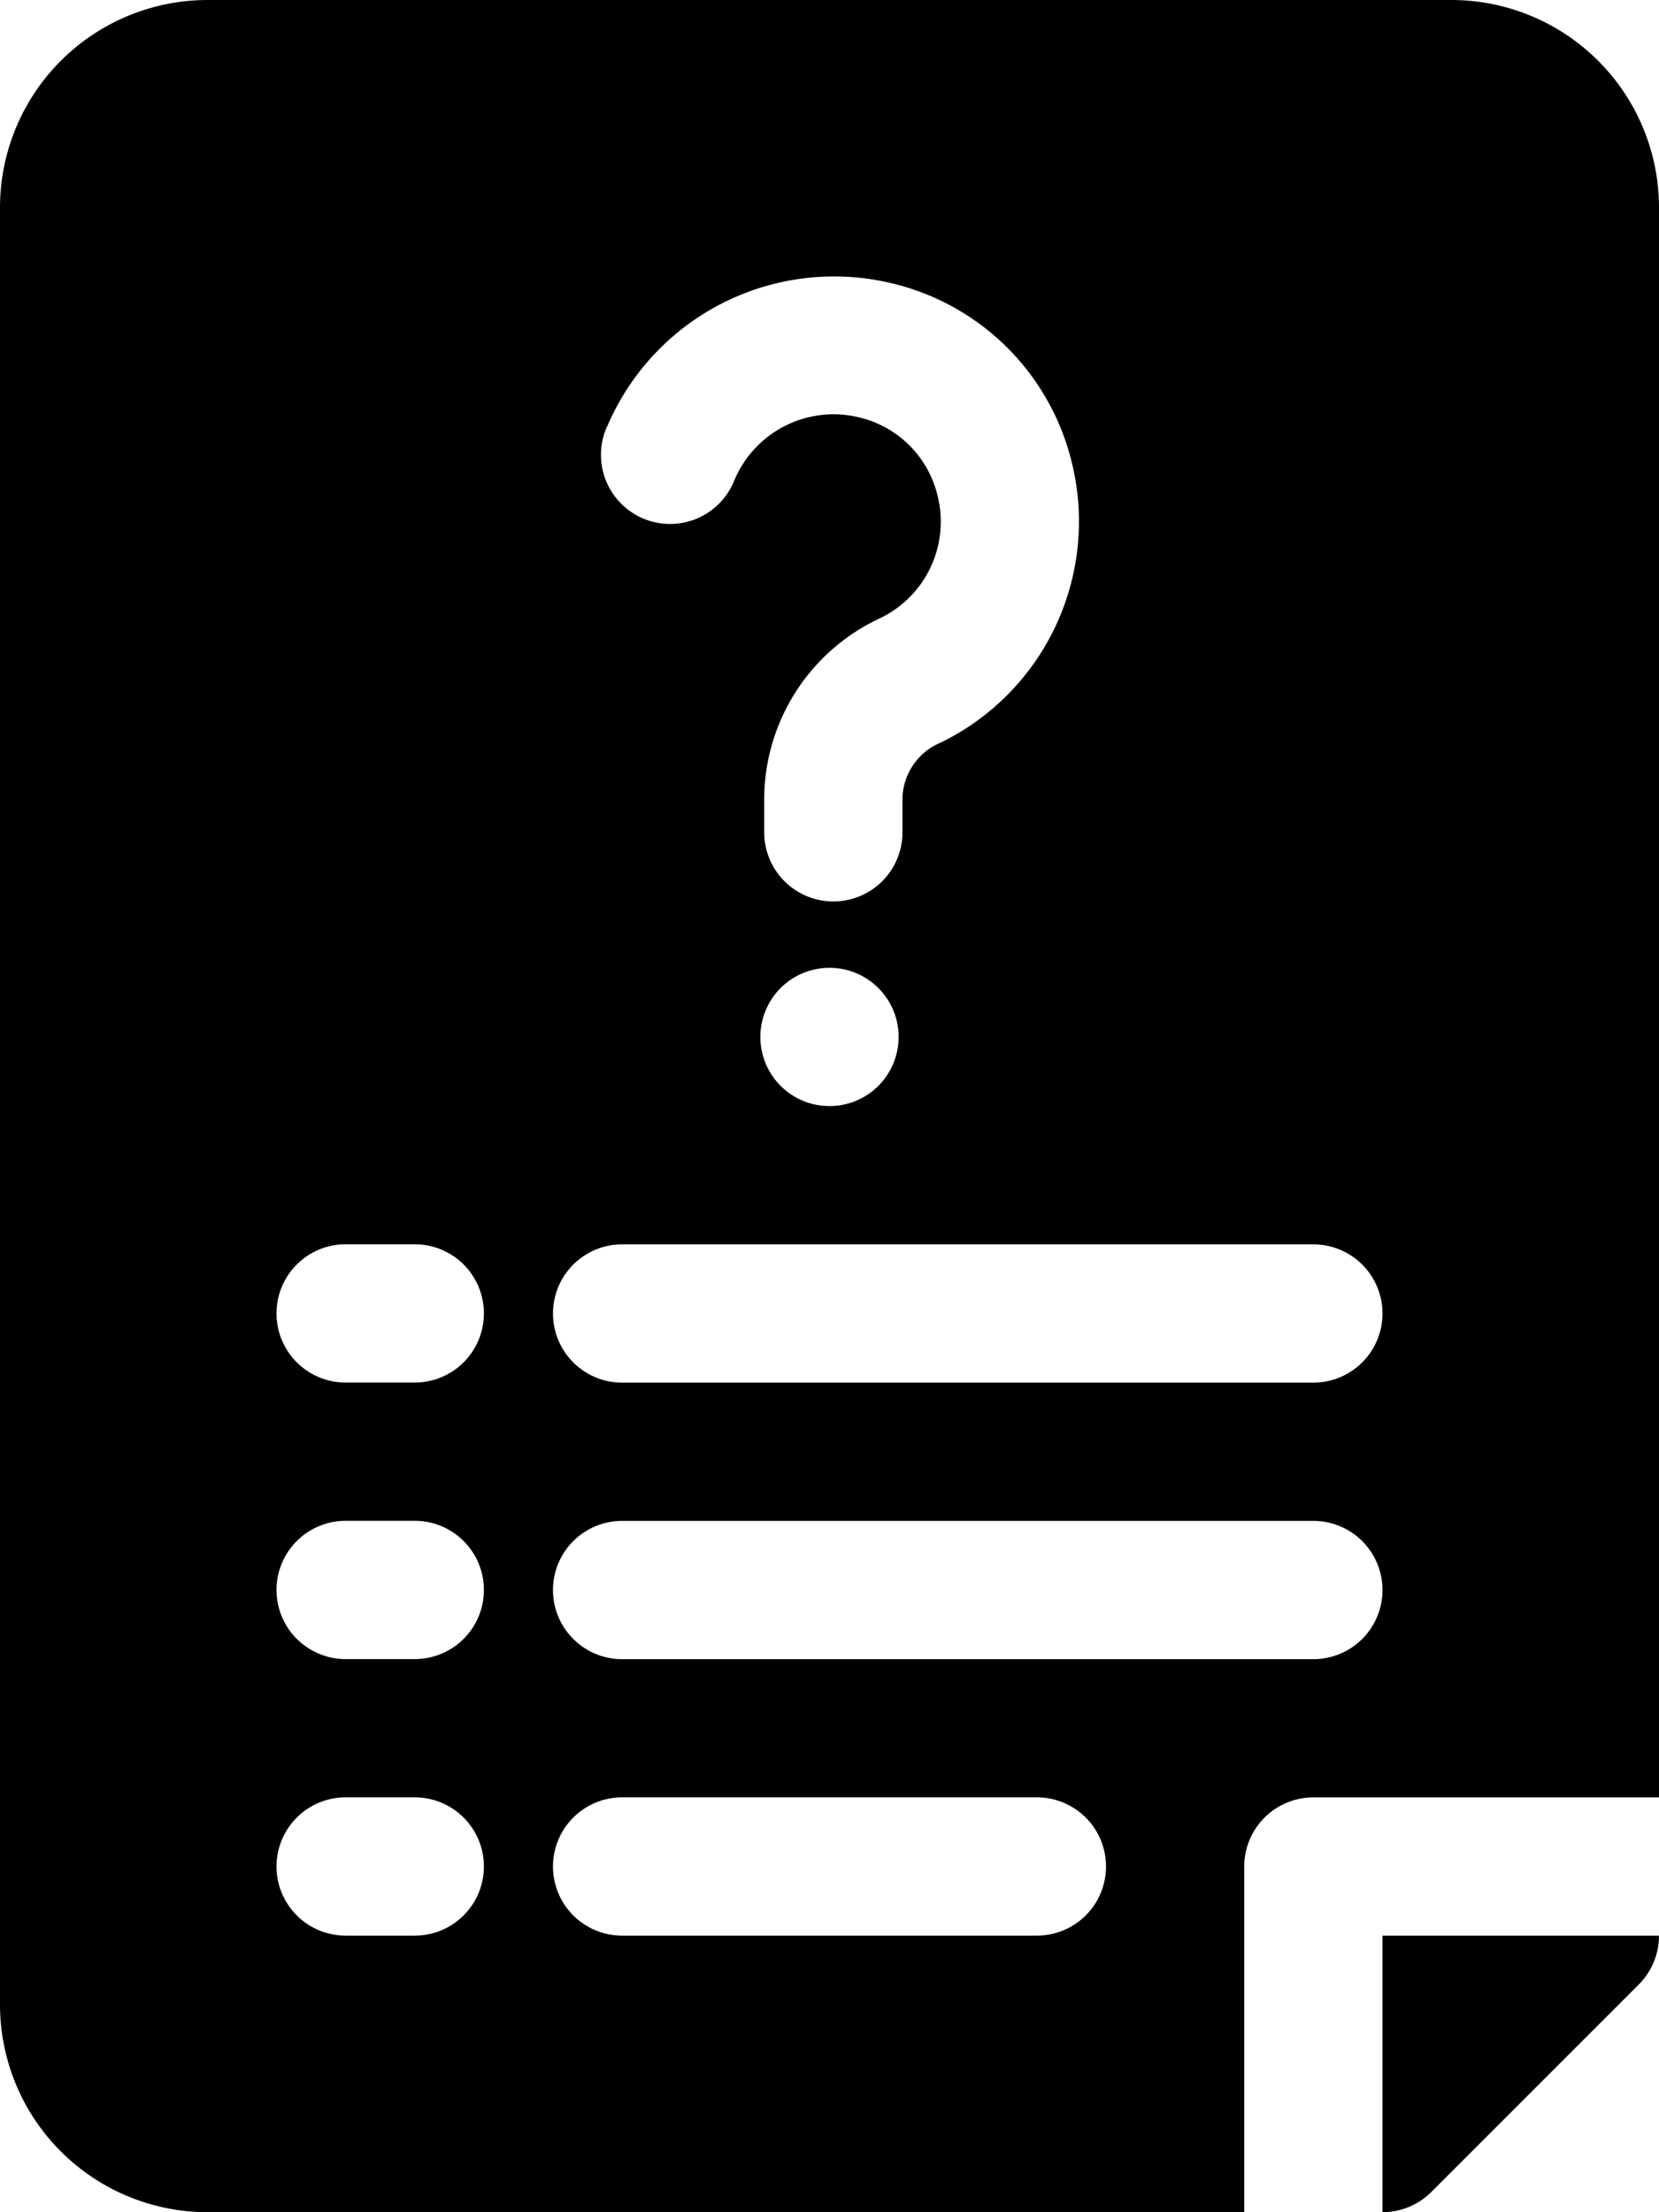 <svg xmlns="http://www.w3.org/2000/svg" width="43.63" height="58.173" viewBox="0 0 43.63 58.173">  <g id="cta-2-forms" transform="translate(-4)">    <path id="Path_41624" data-name="Path 41624" d="M36.722,49.083a1.818,1.818,0,0,1,1.818-1.818h9.09V5.454A5.46,5.46,0,0,0,42.176,0H9.454A5.46,5.46,0,0,0,4,5.454V52.719a5.46,5.46,0,0,0,5.454,5.454H36.722ZM19.965,11.224a6.484,6.484,0,0,1,7.376-3.8,6.388,6.388,0,0,1,4.861,4.8,6.469,6.469,0,0,1-3.455,7.3,1.637,1.637,0,0,0-1.013,1.43v.933a1.818,1.818,0,0,1-3.636,0v-.933a5.261,5.261,0,0,1,3.053-4.7,2.816,2.816,0,0,0,1.505-3.223,2.777,2.777,0,0,0-2.086-2.061,2.829,2.829,0,0,0-3.256,1.657,1.818,1.818,0,1,1-3.35-1.411Zm7.668,16.044a1.818,1.818,0,1,1-1.818-1.818A1.818,1.818,0,0,1,27.633,27.269Zm-7.272,5.454H38.54a1.818,1.818,0,1,1,0,3.636H20.361a1.818,1.818,0,0,1,0-3.636Zm0,7.272H38.54a1.818,1.818,0,1,1,0,3.636H20.361a1.818,1.818,0,0,1,0-3.636ZM14.907,50.9H13.09a1.818,1.818,0,0,1,0-3.636h1.818a1.818,1.818,0,0,1,0,3.636Zm0-7.272H13.09a1.818,1.818,0,0,1,0-3.636h1.818a1.818,1.818,0,0,1,0,3.636Zm0-7.272H13.09a1.818,1.818,0,0,1,0-3.636h1.818a1.818,1.818,0,0,1,0,3.636ZM31.269,50.9H20.361a1.818,1.818,0,1,1,0-3.636H31.269a1.818,1.818,0,0,1,0,3.636Z" />    <path id="Path_41625" data-name="Path 41625" d="M24,35.272a1.818,1.818,0,0,0,1.285-.533l5.454-5.454A1.818,1.818,0,0,0,31.272,28H24Z" transform="translate(16.358 22.901)" />  </g></svg>